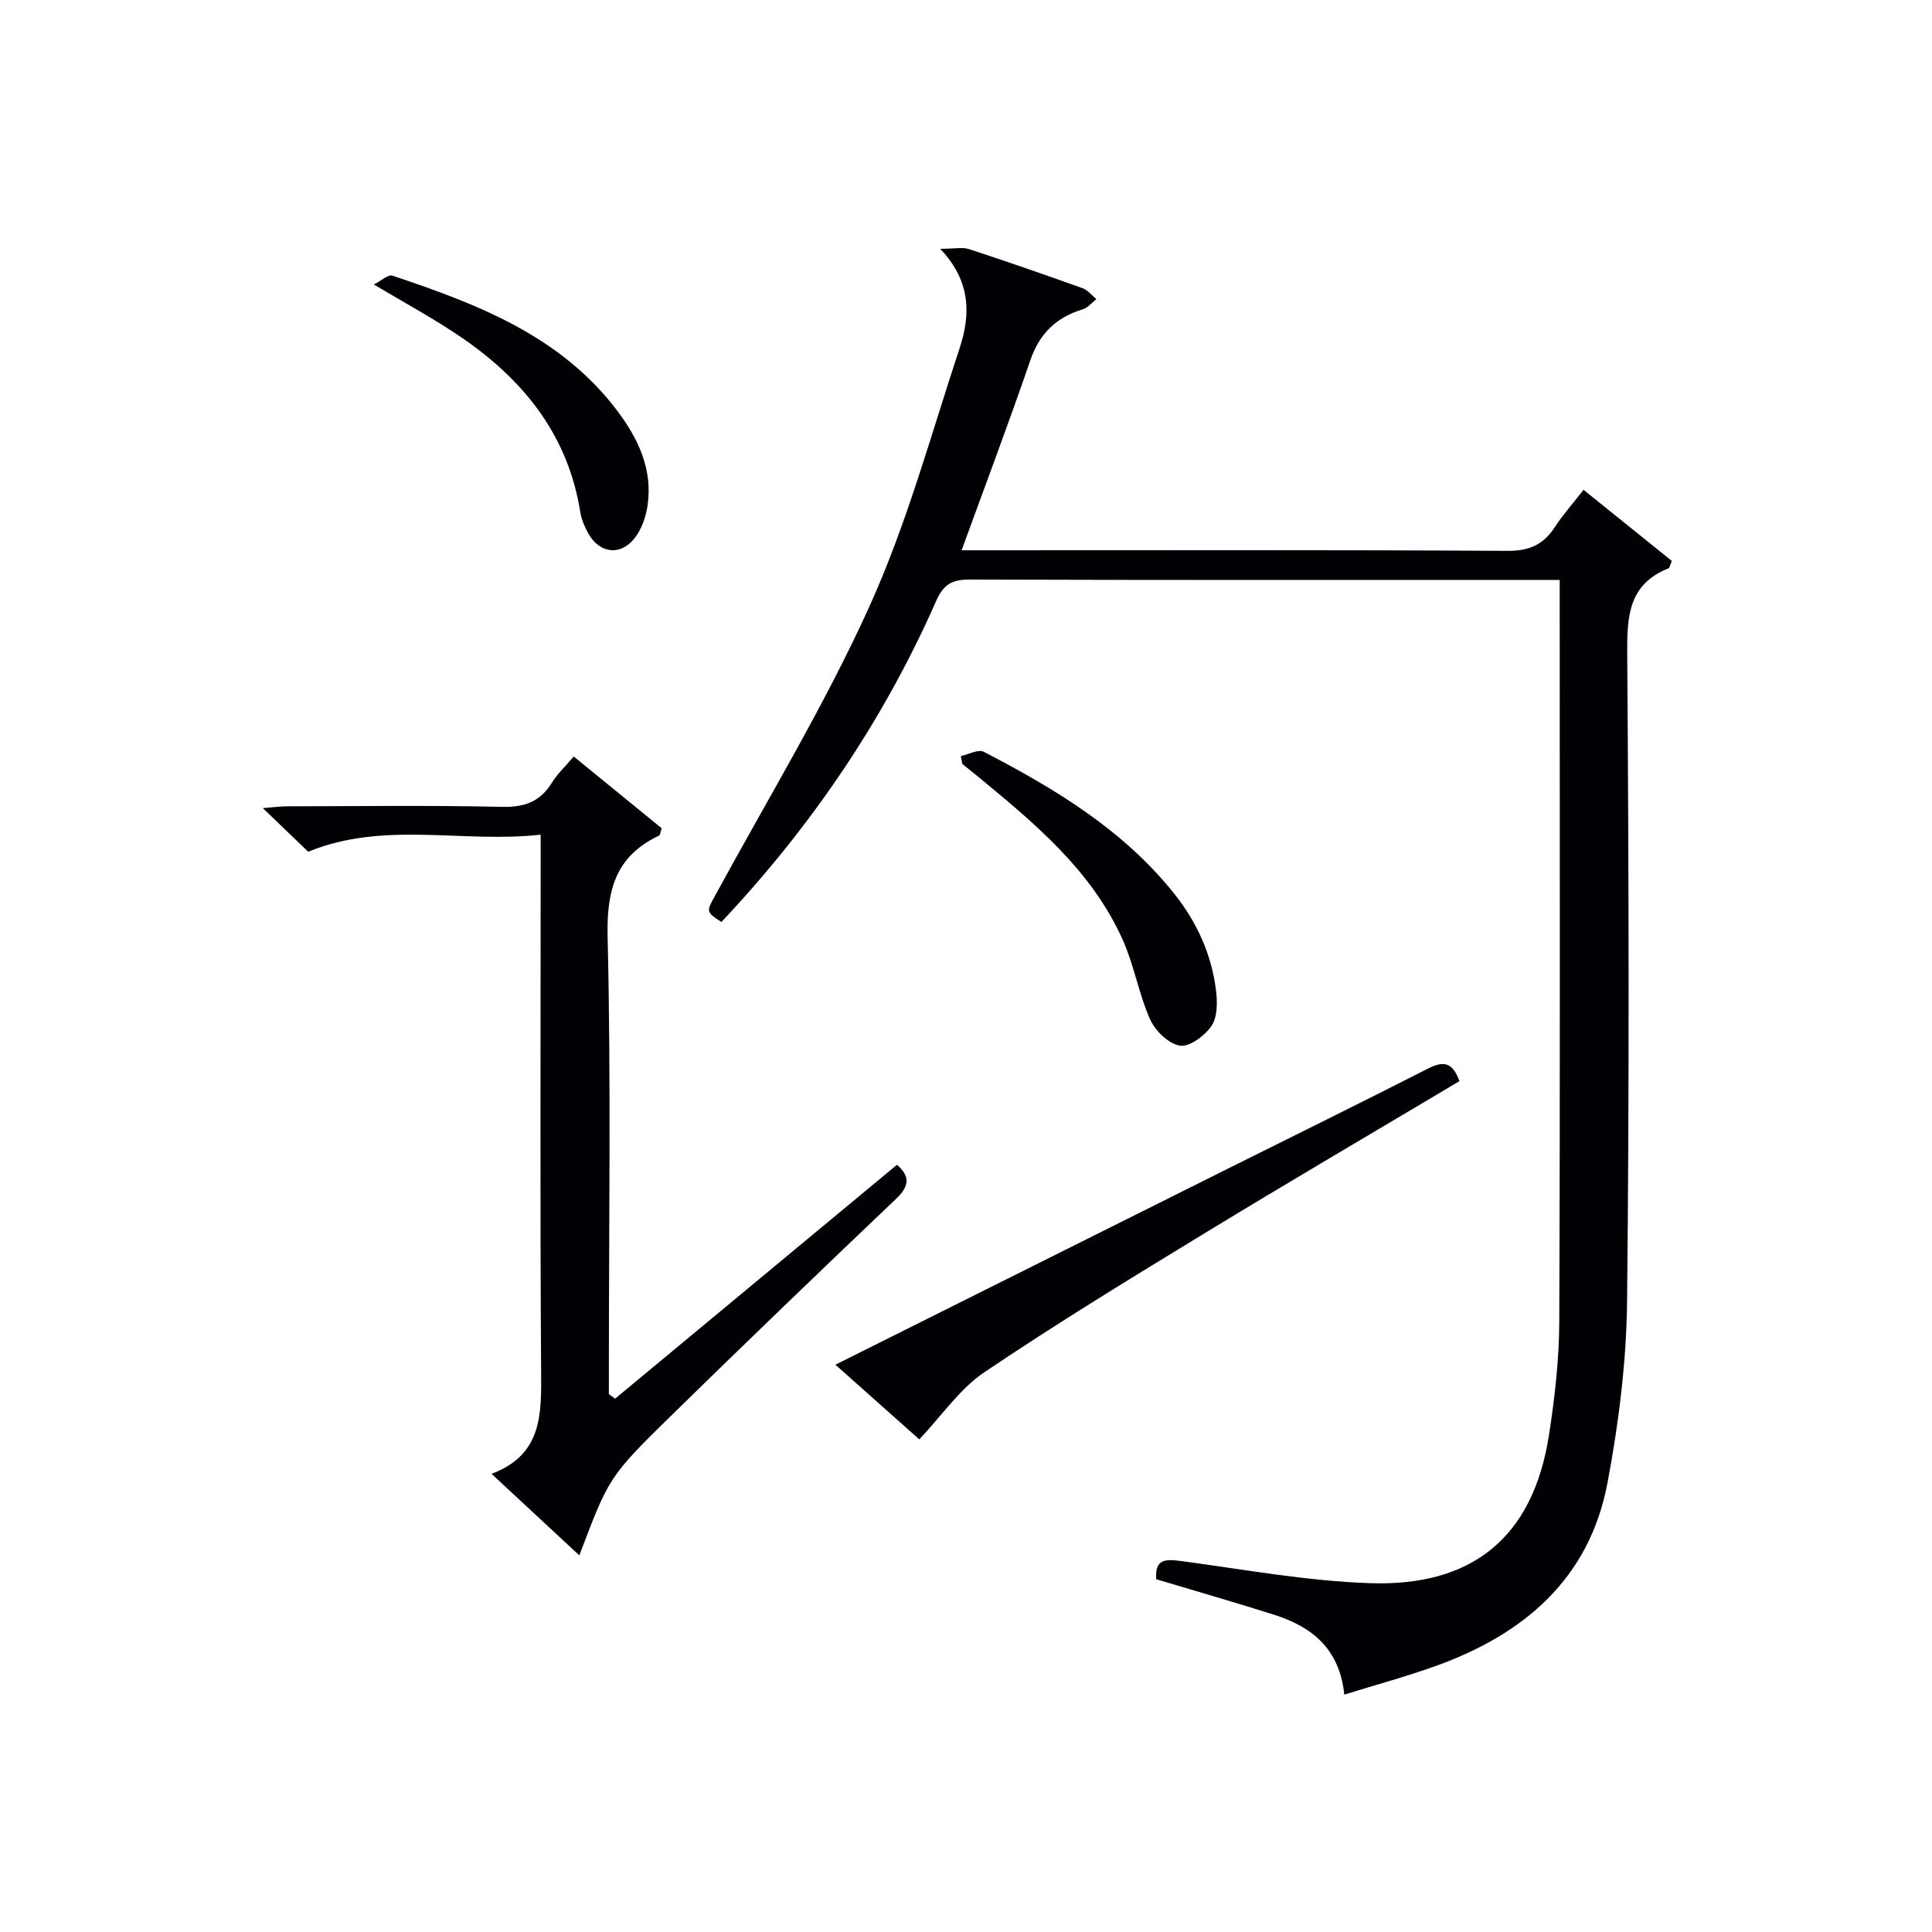 <svg enable-background="new 0 0 400 400" viewBox="0 0 400 400" xmlns="http://www.w3.org/2000/svg"><g fill="#010105"><path d="m327.85 101.41c6.4 5.16 12.42 10 18.29 14.73-.41.95-.47 1.43-.68 1.52-8.32 3.31-8.61 9.94-8.56 17.74.32 44.66.45 89.32-.03 133.97-.13 12.56-1.73 25.24-4.05 37.6-3.74 19.95-17.39 31.47-35.77 38.03-6.03 2.15-12.24 3.84-18.73 5.85-.99-9.6-6.8-14.08-14.58-16.55-8.05-2.55-16.16-4.88-24.36-7.34-.32-4.3 2.01-4.18 5.27-3.75 12.98 1.74 25.97 4.13 39.01 4.57 20.93.71 33.76-9.24 37.07-30.84 1.18-7.69 2.07-15.51 2.1-23.27.19-48.99.09-97.98.09-146.97 0-1.98 0-3.95 0-6.63-2.11 0-3.88 0-5.64 0-38.83 0-77.65.05-116.48-.08-3.64-.01-5.43.92-7 4.48-10.9 24.74-25.93 46.77-44.44 66.42-3.33-2.19-3.14-2.09-1.06-5.91 10.73-19.71 22.44-38.98 31.68-59.37 7.77-17.14 12.76-35.56 18.69-53.5 2.25-6.83 2.47-13.77-4.01-20.6 3.04 0 4.63-.37 5.95.06 7.89 2.58 15.73 5.31 23.55 8.11 1.07.39 1.89 1.48 2.83 2.25-.92.72-1.74 1.78-2.79 2.1-5.5 1.66-8.98 5-10.89 10.58-4.45 12.99-9.31 25.83-14.22 39.32h5.52c35.83 0 71.65-.1 107.48.12 4.53.03 7.49-1.29 9.85-4.97 1.63-2.5 3.65-4.74 5.91-7.67z"/><path d="m101.77 305.14c10.67-4 10.32-12.59 10.26-21.56-.23-34.65-.09-69.29-.09-103.94 0-1.97 0-3.94 0-6.83-16.19 1.82-32.33-2.93-48.13 3.53-2.62-2.51-5.61-5.39-9.4-9.03 2.32-.18 3.66-.37 5.01-.37 14.82-.02 29.65-.23 44.47.11 4.67.11 7.94-1.03 10.38-5.01 1.11-1.82 2.74-3.32 4.52-5.41 6.17 5.04 12.28 10.02 18.21 14.86-.32.93-.33 1.41-.53 1.5-8.98 4.24-10.9 11.25-10.67 20.92.71 29.8.26 59.63.26 89.44v5.29c.43.31.86.63 1.29.94 19.37-16.07 38.74-32.15 58.36-48.43 2.51 2.23 2.8 4.2-.09 6.96-15.67 14.92-31.28 29.92-46.74 45.06-12.89 12.62-12.85 12.83-18.94 28.85-5.97-5.54-11.75-10.92-18.17-16.88z"/><path d="m302.16 223.84c-17.55 10.46-35.05 20.7-52.36 31.25-15.48 9.43-30.97 18.88-45.99 29.01-5.15 3.47-8.87 9.05-13.48 13.91-4.98-4.43-11.03-9.82-17.37-15.46 27.43-13.7 54.38-27.17 81.33-40.63 13.7-6.84 27.45-13.58 41.09-20.55 3.07-1.58 5.24-1.9 6.78 2.47z"/><path d="m198.94 156.54c1.59-.34 3.6-1.48 4.72-.9 14.67 7.62 28.78 16.07 39.34 29.25 4.79 5.97 7.88 12.73 8.78 20.31.28 2.38.28 5.4-.95 7.2-1.39 2.03-4.52 4.39-6.52 4.09-2.33-.35-5.11-3.04-6.17-5.39-2.36-5.25-3.3-11.14-5.64-16.4-6.43-14.47-18.33-24.28-30.18-34.05-1.02-.84-2.06-1.66-3.09-2.49-.1-.54-.2-1.08-.29-1.62z"/><path d="m77.4 58.9c1.54-.77 2.98-2.13 3.85-1.83 17.61 5.9 34.9 12.47 46.63 28.09 4.28 5.7 7.27 12.04 6.2 19.44-.34 2.36-1.22 4.93-2.66 6.78-2.98 3.83-7.4 3.2-9.69-1.07-.7-1.31-1.34-2.74-1.57-4.19-2.59-16.46-12.24-28.05-25.64-36.94-5.23-3.49-10.79-6.51-17.12-10.28z"/></g></svg>